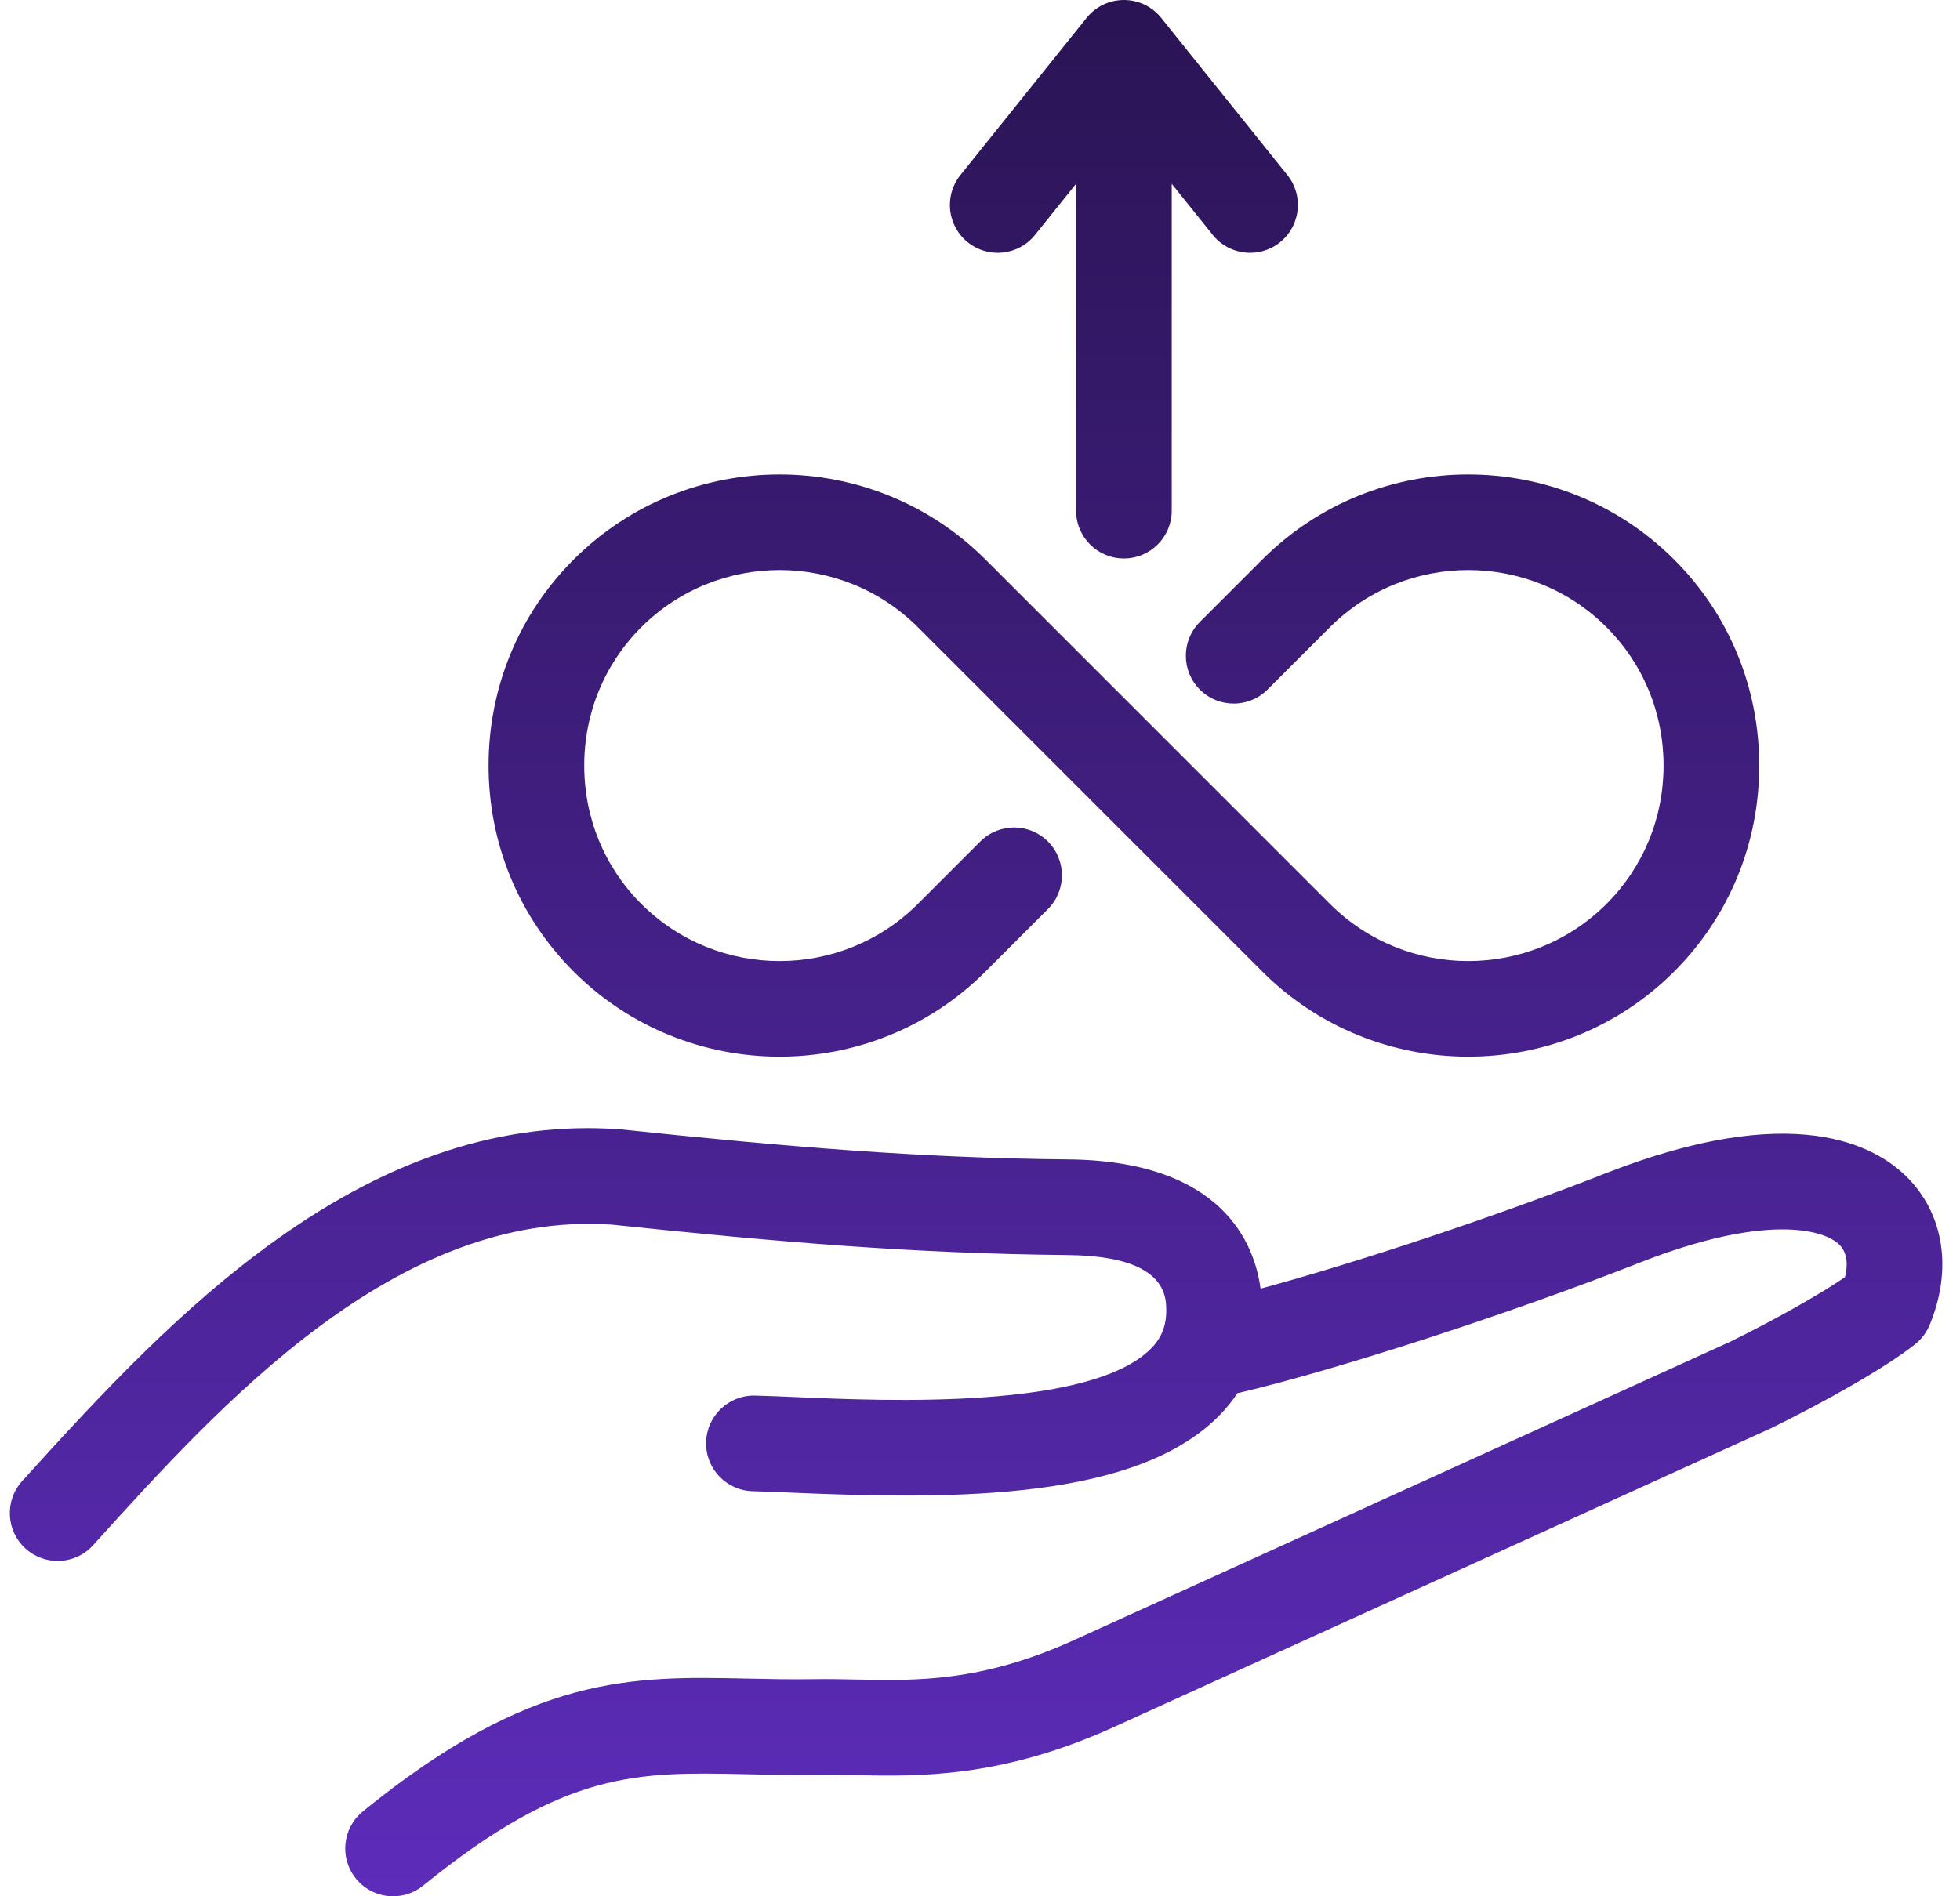 <svg xmlns="http://www.w3.org/2000/svg" width="62" height="60" viewBox="0 0 62 60" fill="none"><path d="M61.039 41.925C60.941 42.159 60.787 42.366 60.589 42.525C59.643 43.285 57.62 44.408 56.035 45.184C56.022 45.19 56.009 45.197 55.996 45.202L35.175 54.672C31.64 56.262 29.07 56.209 27.005 56.167C26.597 56.158 26.212 56.151 25.845 56.156C25.033 56.169 24.297 56.153 23.586 56.137C20.149 56.064 17.877 56.014 13.388 59.661C13.107 59.889 12.77 60 12.435 60C11.995 60 11.559 59.809 11.259 59.441C10.732 58.792 10.831 57.839 11.48 57.312C16.831 52.965 19.992 53.033 23.651 53.112C24.335 53.127 25.042 53.142 25.798 53.13C26.219 53.124 26.631 53.132 27.067 53.141C29.01 53.181 31.02 53.222 33.928 51.915L54.724 42.456C56.127 41.768 57.58 40.948 58.362 40.409C58.445 40.073 58.461 39.667 58.188 39.388C57.682 38.874 55.785 38.412 51.88 39.947C47.775 41.561 42.327 43.332 39.208 44.067C39.187 44.071 39.167 44.074 39.146 44.078C38.986 44.318 38.804 44.547 38.596 44.761C35.973 47.465 30.253 47.454 25.096 47.231C24.593 47.209 24.159 47.19 23.817 47.183C22.981 47.165 22.318 46.473 22.336 45.638C22.354 44.802 23.045 44.139 23.881 44.157C24.257 44.165 24.706 44.185 25.227 44.207C28.01 44.328 34.527 44.61 36.424 42.654C36.786 42.281 36.928 41.852 36.885 41.264C36.81 40.252 35.76 39.728 33.763 39.71C28.971 39.665 24.694 39.309 19.352 38.748C12.53 38.289 6.991 44.416 2.946 48.891C2.648 49.222 2.236 49.39 1.823 49.39C1.462 49.39 1.099 49.261 0.809 48.999C0.189 48.439 0.141 47.482 0.701 46.862C3.242 44.051 5.768 41.353 8.729 39.235C12.381 36.623 15.933 35.476 19.587 35.73C19.605 35.732 19.623 35.733 19.64 35.735C24.907 36.288 29.112 36.64 33.791 36.684C38.687 36.73 39.689 39.375 39.875 40.774C42.942 39.945 47.333 38.484 50.773 37.131C56.698 34.802 59.315 36.217 60.347 37.268C61.501 38.443 61.76 40.184 61.039 41.925ZM24.66 33.433C27.02 33.433 29.38 32.535 31.176 30.738L33.148 28.766C33.739 28.175 33.739 27.217 33.148 26.626C32.557 26.035 31.599 26.035 31.009 26.626L29.036 28.599C26.623 31.012 22.697 31.012 20.284 28.599C19.121 27.436 18.481 25.882 18.481 24.223C18.481 22.564 19.121 21.01 20.284 19.847C22.697 17.434 26.623 17.434 29.036 19.847L39.928 30.739C43.521 34.331 49.367 34.331 52.959 30.739C54.694 29.004 55.649 26.69 55.649 24.223C55.649 21.755 54.694 19.441 52.959 17.707C49.367 14.114 43.52 14.114 39.928 17.707L37.955 19.68C37.364 20.27 37.364 21.229 37.955 21.82C38.546 22.41 39.504 22.41 40.095 21.82L42.068 19.847C44.481 17.434 48.407 17.434 50.82 19.847C51.982 21.01 52.623 22.564 52.623 24.223C52.623 25.882 51.982 27.436 50.82 28.599C48.407 31.012 44.481 31.012 42.068 28.599L31.176 17.707C27.583 14.114 21.737 14.114 18.144 17.707C16.41 19.441 15.455 21.755 15.455 24.223C15.455 26.69 16.41 29.004 18.144 30.739C19.941 32.535 22.3 33.433 24.66 33.433ZM30.613 7.666C31.265 8.19 32.217 8.085 32.74 7.433L34.039 5.816V16.158C34.039 16.993 34.716 17.671 35.552 17.671C36.387 17.671 37.065 16.993 37.065 16.158V5.816L38.363 7.433C38.886 8.085 39.839 8.19 40.49 7.666C41.142 7.143 41.246 6.191 40.723 5.539L36.732 0.566C36.445 0.208 36.011 0 35.552 0C35.093 0 34.659 0.208 34.372 0.566L30.38 5.539C29.857 6.191 29.962 7.143 30.613 7.666Z" fill="url(#paint0_linear_2287_9028)"></path><defs><linearGradient id="paint0_linear_2287_9028" x1="30.876" y1="0" x2="30.876" y2="60" gradientUnits="userSpaceOnUse"><stop stop-color="#2A1454"></stop><stop offset="1" stop-color="#5D2CBA"></stop></linearGradient></defs></svg>
